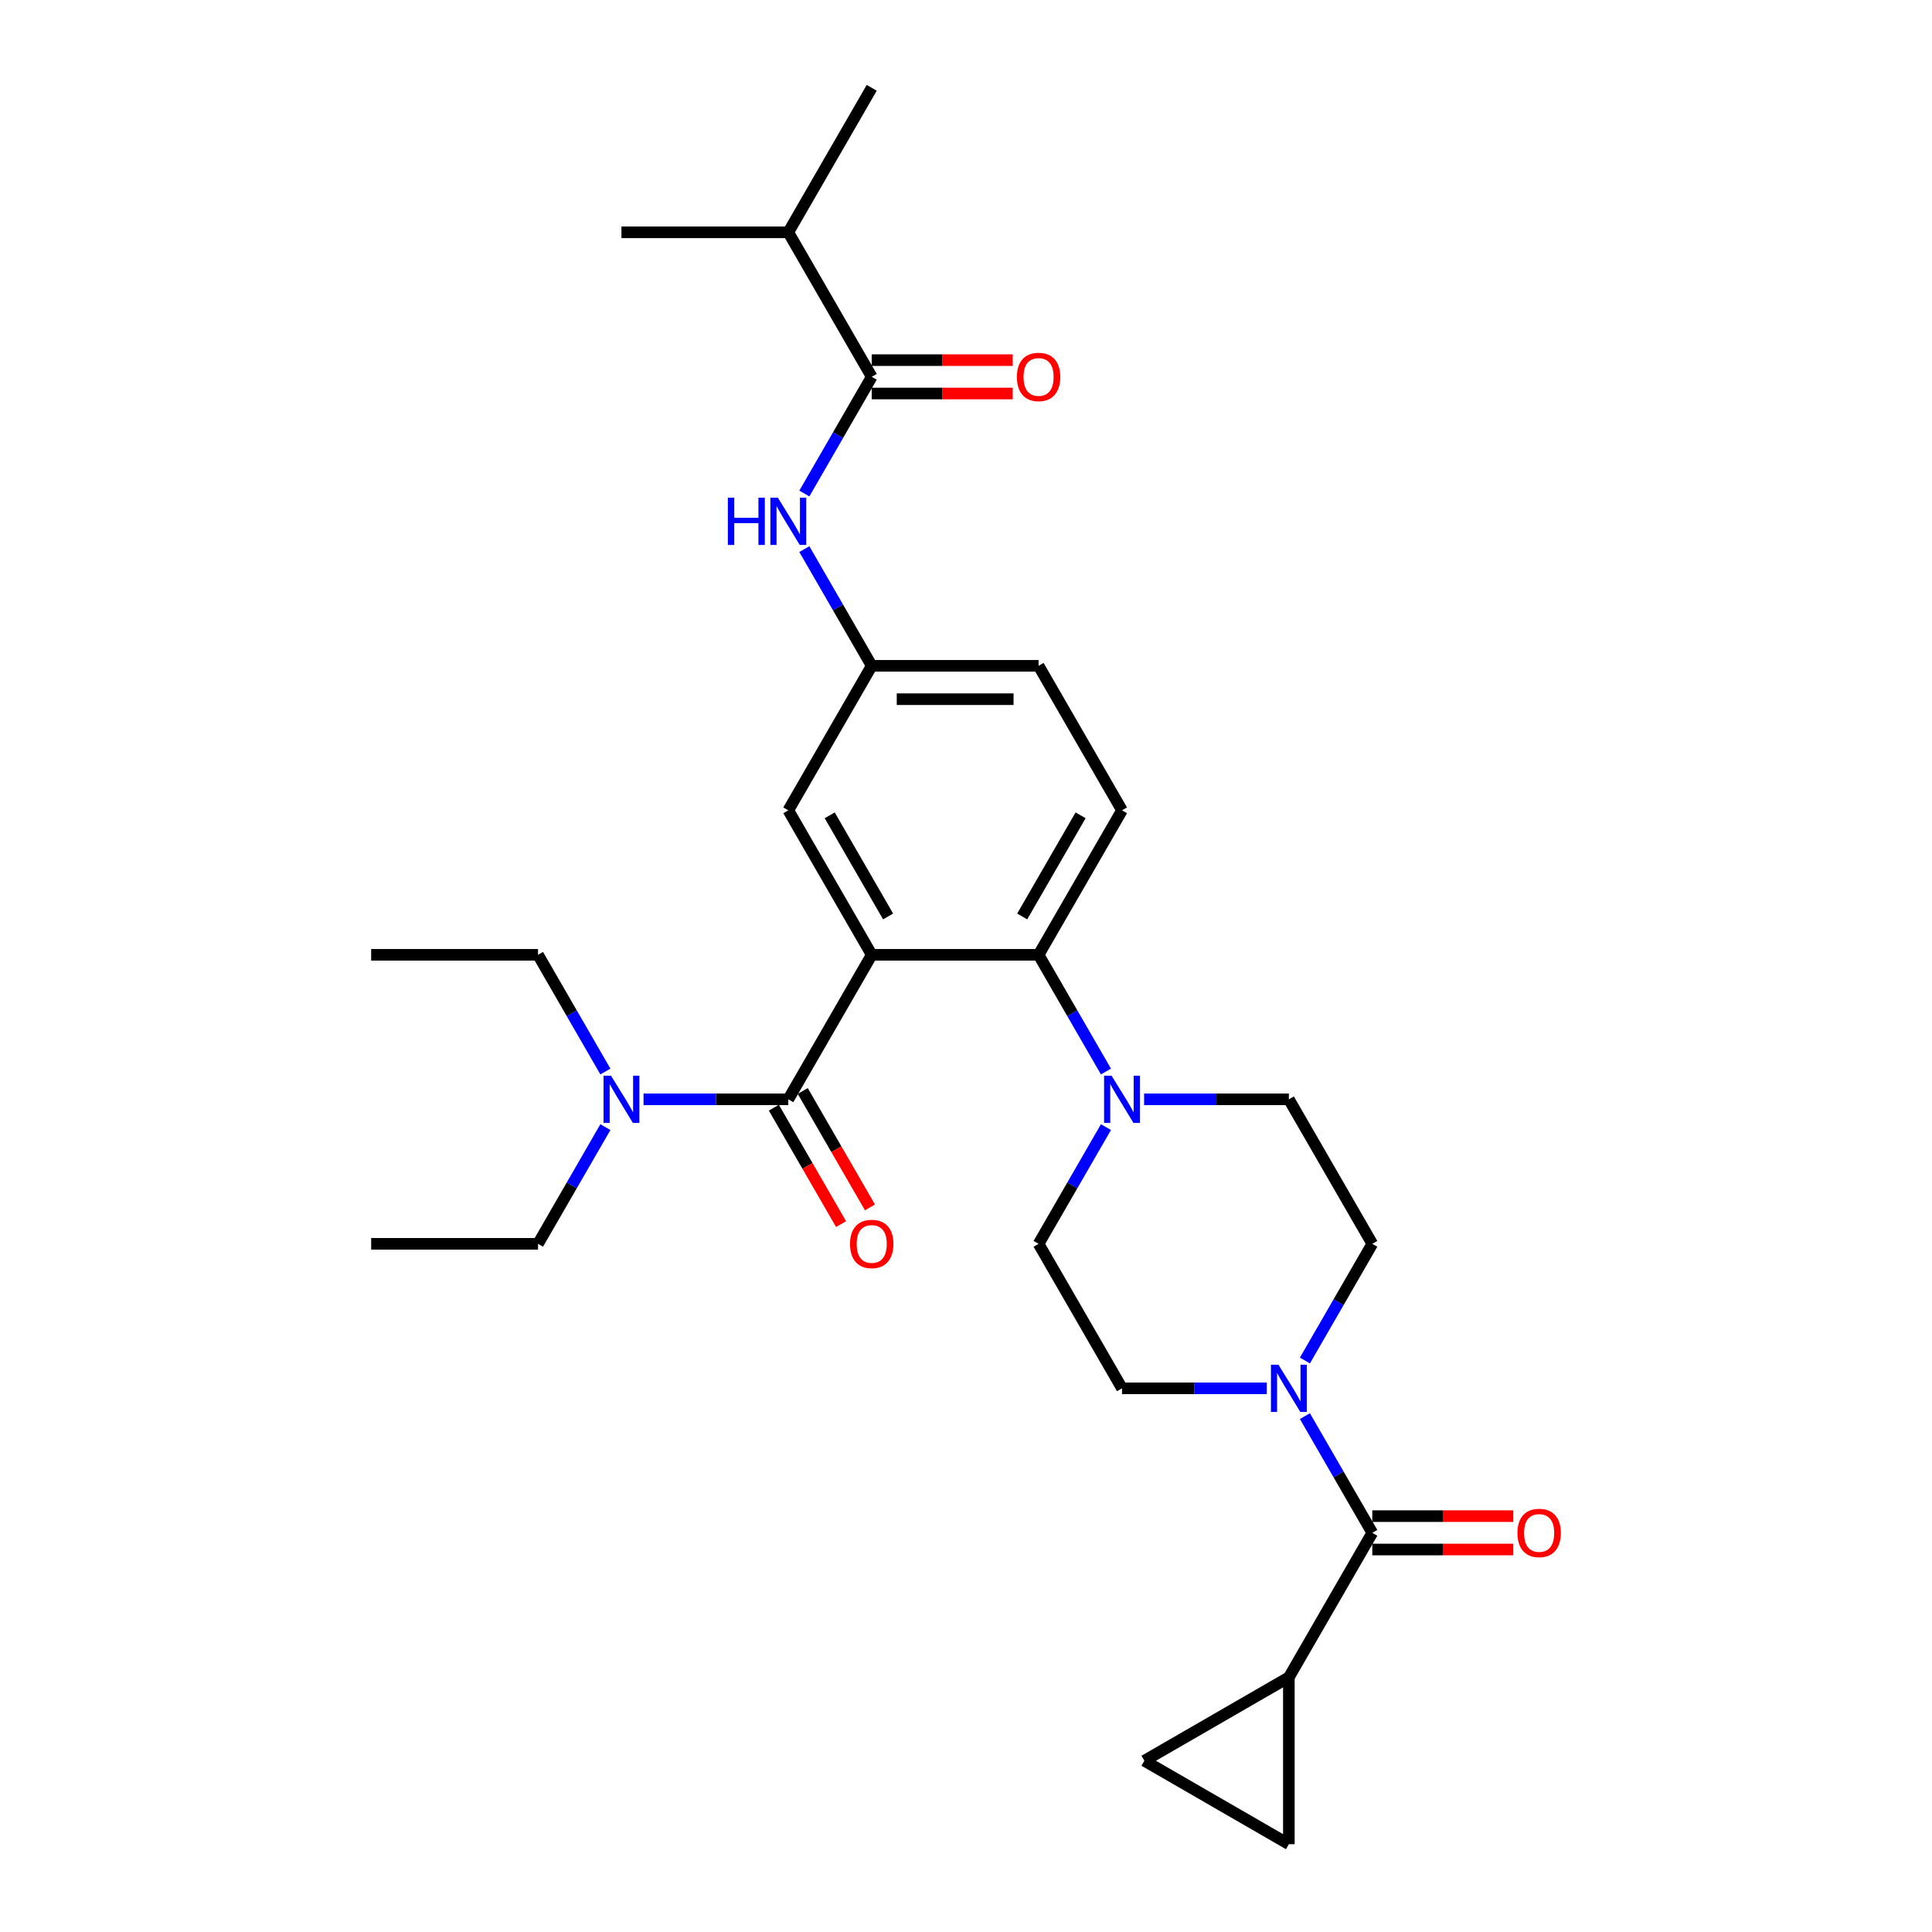 <?xml version='1.0' encoding='iso-8859-1'?>
<svg version='1.1' baseProfile='full'
              xmlns='http://www.w3.org/2000/svg'
                      xmlns:rdkit='http://www.rdkit.org/xml'
                      xmlns:xlink='http://www.w3.org/1999/xlink'
                  xml:space='preserve'
width='1000px' height='1000px' viewBox='0 0 1000 1000'>
<!-- END OF HEADER -->
<rect style='opacity:1.0;fill:#FFFFFF;stroke:none' width='1000' height='1000' x='0' y='0'> </rect>
<path class='bond-0' d='M 524.182,186.405 L 487.693,186.405' style='fill:none;fill-rule:evenodd;stroke:#FF0000;stroke-width:6px;stroke-linecap:butt;stroke-linejoin:miter;stroke-opacity:1' />
<path class='bond-0' d='M 487.693,186.405 L 451.204,186.405' style='fill:none;fill-rule:evenodd;stroke:#000000;stroke-width:6px;stroke-linecap:butt;stroke-linejoin:miter;stroke-opacity:1' />
<path class='bond-0' d='M 524.182,203.678 L 487.693,203.678' style='fill:none;fill-rule:evenodd;stroke:#FF0000;stroke-width:6px;stroke-linecap:butt;stroke-linejoin:miter;stroke-opacity:1' />
<path class='bond-0' d='M 487.693,203.678 L 451.204,203.678' style='fill:none;fill-rule:evenodd;stroke:#000000;stroke-width:6px;stroke-linecap:butt;stroke-linejoin:miter;stroke-opacity:1' />
<path class='bond-1' d='M 451.204,195.041 L 433.767,225.244' style='fill:none;fill-rule:evenodd;stroke:#000000;stroke-width:6px;stroke-linecap:butt;stroke-linejoin:miter;stroke-opacity:1' />
<path class='bond-1' d='M 433.767,225.244 L 416.329,255.446' style='fill:none;fill-rule:evenodd;stroke:#0000FF;stroke-width:6px;stroke-linecap:butt;stroke-linejoin:miter;stroke-opacity:1' />
<path class='bond-2' d='M 451.204,195.041 L 408.022,120.248' style='fill:none;fill-rule:evenodd;stroke:#000000;stroke-width:6px;stroke-linecap:butt;stroke-linejoin:miter;stroke-opacity:1' />
<path class='bond-3' d='M 416.329,284.223 L 433.767,314.425' style='fill:none;fill-rule:evenodd;stroke:#0000FF;stroke-width:6px;stroke-linecap:butt;stroke-linejoin:miter;stroke-opacity:1' />
<path class='bond-3' d='M 433.767,314.425 L 451.204,344.628' style='fill:none;fill-rule:evenodd;stroke:#000000;stroke-width:6px;stroke-linecap:butt;stroke-linejoin:miter;stroke-opacity:1' />
<path class='bond-4' d='M 408.022,120.248 L 451.204,45.455' style='fill:none;fill-rule:evenodd;stroke:#000000;stroke-width:6px;stroke-linecap:butt;stroke-linejoin:miter;stroke-opacity:1' />
<path class='bond-5' d='M 408.022,120.248 L 321.658,120.248' style='fill:none;fill-rule:evenodd;stroke:#000000;stroke-width:6px;stroke-linecap:butt;stroke-linejoin:miter;stroke-opacity:1' />
<path class='bond-6' d='M 667.114,868.182 L 667.114,954.545' style='fill:none;fill-rule:evenodd;stroke:#000000;stroke-width:6px;stroke-linecap:butt;stroke-linejoin:miter;stroke-opacity:1' />
<path class='bond-7' d='M 667.114,868.182 L 592.321,911.363' style='fill:none;fill-rule:evenodd;stroke:#000000;stroke-width:6px;stroke-linecap:butt;stroke-linejoin:miter;stroke-opacity:1' />
<path class='bond-8' d='M 667.114,868.182 L 710.296,793.388' style='fill:none;fill-rule:evenodd;stroke:#000000;stroke-width:6px;stroke-linecap:butt;stroke-linejoin:miter;stroke-opacity:1' />
<path class='bond-9' d='M 675.421,704.207 L 692.859,674.004' style='fill:none;fill-rule:evenodd;stroke:#0000FF;stroke-width:6px;stroke-linecap:butt;stroke-linejoin:miter;stroke-opacity:1' />
<path class='bond-9' d='M 692.859,674.004 L 710.296,643.801' style='fill:none;fill-rule:evenodd;stroke:#000000;stroke-width:6px;stroke-linecap:butt;stroke-linejoin:miter;stroke-opacity:1' />
<path class='bond-10' d='M 675.421,732.983 L 692.859,763.186' style='fill:none;fill-rule:evenodd;stroke:#0000FF;stroke-width:6px;stroke-linecap:butt;stroke-linejoin:miter;stroke-opacity:1' />
<path class='bond-10' d='M 692.859,763.186 L 710.296,793.388' style='fill:none;fill-rule:evenodd;stroke:#000000;stroke-width:6px;stroke-linecap:butt;stroke-linejoin:miter;stroke-opacity:1' />
<path class='bond-11' d='M 655.68,718.595 L 618.215,718.595' style='fill:none;fill-rule:evenodd;stroke:#0000FF;stroke-width:6px;stroke-linecap:butt;stroke-linejoin:miter;stroke-opacity:1' />
<path class='bond-11' d='M 618.215,718.595 L 580.75,718.595' style='fill:none;fill-rule:evenodd;stroke:#000000;stroke-width:6px;stroke-linecap:butt;stroke-linejoin:miter;stroke-opacity:1' />
<path class='bond-12' d='M 710.296,802.025 L 746.785,802.025' style='fill:none;fill-rule:evenodd;stroke:#000000;stroke-width:6px;stroke-linecap:butt;stroke-linejoin:miter;stroke-opacity:1' />
<path class='bond-12' d='M 746.785,802.025 L 783.274,802.025' style='fill:none;fill-rule:evenodd;stroke:#FF0000;stroke-width:6px;stroke-linecap:butt;stroke-linejoin:miter;stroke-opacity:1' />
<path class='bond-12' d='M 710.296,784.752 L 746.785,784.752' style='fill:none;fill-rule:evenodd;stroke:#000000;stroke-width:6px;stroke-linecap:butt;stroke-linejoin:miter;stroke-opacity:1' />
<path class='bond-12' d='M 746.785,784.752 L 783.274,784.752' style='fill:none;fill-rule:evenodd;stroke:#FF0000;stroke-width:6px;stroke-linecap:butt;stroke-linejoin:miter;stroke-opacity:1' />
<path class='bond-13' d='M 667.114,954.545 L 592.321,911.363' style='fill:none;fill-rule:evenodd;stroke:#000000;stroke-width:6px;stroke-linecap:butt;stroke-linejoin:miter;stroke-opacity:1' />
<path class='bond-14' d='M 710.296,643.801 L 667.114,569.008' style='fill:none;fill-rule:evenodd;stroke:#000000;stroke-width:6px;stroke-linecap:butt;stroke-linejoin:miter;stroke-opacity:1' />
<path class='bond-15' d='M 592.185,569.008 L 629.65,569.008' style='fill:none;fill-rule:evenodd;stroke:#0000FF;stroke-width:6px;stroke-linecap:butt;stroke-linejoin:miter;stroke-opacity:1' />
<path class='bond-15' d='M 629.65,569.008 L 667.114,569.008' style='fill:none;fill-rule:evenodd;stroke:#000000;stroke-width:6px;stroke-linecap:butt;stroke-linejoin:miter;stroke-opacity:1' />
<path class='bond-16' d='M 572.443,554.62 L 555.006,524.417' style='fill:none;fill-rule:evenodd;stroke:#0000FF;stroke-width:6px;stroke-linecap:butt;stroke-linejoin:miter;stroke-opacity:1' />
<path class='bond-16' d='M 555.006,524.417 L 537.568,494.215' style='fill:none;fill-rule:evenodd;stroke:#000000;stroke-width:6px;stroke-linecap:butt;stroke-linejoin:miter;stroke-opacity:1' />
<path class='bond-17' d='M 572.443,583.396 L 555.006,613.599' style='fill:none;fill-rule:evenodd;stroke:#0000FF;stroke-width:6px;stroke-linecap:butt;stroke-linejoin:miter;stroke-opacity:1' />
<path class='bond-17' d='M 555.006,613.599 L 537.568,643.801' style='fill:none;fill-rule:evenodd;stroke:#000000;stroke-width:6px;stroke-linecap:butt;stroke-linejoin:miter;stroke-opacity:1' />
<path class='bond-18' d='M 400.543,573.326 L 417.941,603.46' style='fill:none;fill-rule:evenodd;stroke:#000000;stroke-width:6px;stroke-linecap:butt;stroke-linejoin:miter;stroke-opacity:1' />
<path class='bond-18' d='M 417.941,603.46 L 435.338,633.593' style='fill:none;fill-rule:evenodd;stroke:#FF0000;stroke-width:6px;stroke-linecap:butt;stroke-linejoin:miter;stroke-opacity:1' />
<path class='bond-18' d='M 415.502,564.69 L 432.899,594.823' style='fill:none;fill-rule:evenodd;stroke:#000000;stroke-width:6px;stroke-linecap:butt;stroke-linejoin:miter;stroke-opacity:1' />
<path class='bond-18' d='M 432.899,594.823 L 450.297,624.957' style='fill:none;fill-rule:evenodd;stroke:#FF0000;stroke-width:6px;stroke-linecap:butt;stroke-linejoin:miter;stroke-opacity:1' />
<path class='bond-19' d='M 408.022,569.008 L 370.558,569.008' style='fill:none;fill-rule:evenodd;stroke:#000000;stroke-width:6px;stroke-linecap:butt;stroke-linejoin:miter;stroke-opacity:1' />
<path class='bond-19' d='M 370.558,569.008 L 333.093,569.008' style='fill:none;fill-rule:evenodd;stroke:#0000FF;stroke-width:6px;stroke-linecap:butt;stroke-linejoin:miter;stroke-opacity:1' />
<path class='bond-20' d='M 408.022,569.008 L 451.204,494.215' style='fill:none;fill-rule:evenodd;stroke:#000000;stroke-width:6px;stroke-linecap:butt;stroke-linejoin:miter;stroke-opacity:1' />
<path class='bond-21' d='M 313.351,583.396 L 295.914,613.599' style='fill:none;fill-rule:evenodd;stroke:#0000FF;stroke-width:6px;stroke-linecap:butt;stroke-linejoin:miter;stroke-opacity:1' />
<path class='bond-21' d='M 295.914,613.599 L 278.477,643.801' style='fill:none;fill-rule:evenodd;stroke:#000000;stroke-width:6px;stroke-linecap:butt;stroke-linejoin:miter;stroke-opacity:1' />
<path class='bond-22' d='M 313.351,554.62 L 295.914,524.417' style='fill:none;fill-rule:evenodd;stroke:#0000FF;stroke-width:6px;stroke-linecap:butt;stroke-linejoin:miter;stroke-opacity:1' />
<path class='bond-22' d='M 295.914,524.417 L 278.477,494.215' style='fill:none;fill-rule:evenodd;stroke:#000000;stroke-width:6px;stroke-linecap:butt;stroke-linejoin:miter;stroke-opacity:1' />
<path class='bond-23' d='M 278.477,643.801 L 192.113,643.801' style='fill:none;fill-rule:evenodd;stroke:#000000;stroke-width:6px;stroke-linecap:butt;stroke-linejoin:miter;stroke-opacity:1' />
<path class='bond-24' d='M 278.477,494.215 L 192.113,494.215' style='fill:none;fill-rule:evenodd;stroke:#000000;stroke-width:6px;stroke-linecap:butt;stroke-linejoin:miter;stroke-opacity:1' />
<path class='bond-25' d='M 451.204,494.215 L 408.022,419.421' style='fill:none;fill-rule:evenodd;stroke:#000000;stroke-width:6px;stroke-linecap:butt;stroke-linejoin:miter;stroke-opacity:1' />
<path class='bond-25' d='M 459.686,474.359 L 429.458,422.004' style='fill:none;fill-rule:evenodd;stroke:#000000;stroke-width:6px;stroke-linecap:butt;stroke-linejoin:miter;stroke-opacity:1' />
<path class='bond-26' d='M 451.204,494.215 L 537.568,494.215' style='fill:none;fill-rule:evenodd;stroke:#000000;stroke-width:6px;stroke-linecap:butt;stroke-linejoin:miter;stroke-opacity:1' />
<path class='bond-27' d='M 408.022,419.421 L 451.204,344.628' style='fill:none;fill-rule:evenodd;stroke:#000000;stroke-width:6px;stroke-linecap:butt;stroke-linejoin:miter;stroke-opacity:1' />
<path class='bond-28' d='M 537.568,494.215 L 580.75,419.421' style='fill:none;fill-rule:evenodd;stroke:#000000;stroke-width:6px;stroke-linecap:butt;stroke-linejoin:miter;stroke-opacity:1' />
<path class='bond-28' d='M 529.087,474.359 L 559.314,422.004' style='fill:none;fill-rule:evenodd;stroke:#000000;stroke-width:6px;stroke-linecap:butt;stroke-linejoin:miter;stroke-opacity:1' />
<path class='bond-29' d='M 451.204,344.628 L 537.568,344.628' style='fill:none;fill-rule:evenodd;stroke:#000000;stroke-width:6px;stroke-linecap:butt;stroke-linejoin:miter;stroke-opacity:1' />
<path class='bond-29' d='M 464.159,361.901 L 524.614,361.901' style='fill:none;fill-rule:evenodd;stroke:#000000;stroke-width:6px;stroke-linecap:butt;stroke-linejoin:miter;stroke-opacity:1' />
<path class='bond-30' d='M 580.75,419.421 L 537.568,344.628' style='fill:none;fill-rule:evenodd;stroke:#000000;stroke-width:6px;stroke-linecap:butt;stroke-linejoin:miter;stroke-opacity:1' />
<path class='bond-31' d='M 537.568,643.801 L 580.75,718.595' style='fill:none;fill-rule:evenodd;stroke:#000000;stroke-width:6px;stroke-linecap:butt;stroke-linejoin:miter;stroke-opacity:1' />
<path  class='atom-0' d='M 526.341 195.11
Q 526.341 189.238, 529.243 185.956
Q 532.145 182.674, 537.568 182.674
Q 542.992 182.674, 545.894 185.956
Q 548.796 189.238, 548.796 195.11
Q 548.796 201.052, 545.859 204.438
Q 542.923 207.789, 537.568 207.789
Q 532.179 207.789, 529.243 204.438
Q 526.341 201.087, 526.341 195.11
M 537.568 205.025
Q 541.299 205.025, 543.303 202.538
Q 545.341 200.016, 545.341 195.11
Q 545.341 190.309, 543.303 187.89
Q 541.299 185.438, 537.568 185.438
Q 533.837 185.438, 531.799 187.856
Q 529.796 190.274, 529.796 195.11
Q 529.796 200.05, 531.799 202.538
Q 533.837 205.025, 537.568 205.025
' fill='#FF0000'/>
<path  class='atom-2' d='M 376.741 257.605
L 380.058 257.605
L 380.058 268.004
L 392.563 268.004
L 392.563 257.605
L 395.88 257.605
L 395.88 282.064
L 392.563 282.064
L 392.563 270.767
L 380.058 270.767
L 380.058 282.064
L 376.741 282.064
L 376.741 257.605
' fill='#0000FF'/>
<path  class='atom-2' d='M 402.616 257.605
L 410.631 270.56
Q 411.425 271.838, 412.703 274.153
Q 413.982 276.467, 414.051 276.606
L 414.051 257.605
L 417.298 257.605
L 417.298 282.064
L 413.947 282.064
L 405.345 267.9
Q 404.343 266.242, 403.272 264.342
Q 402.236 262.442, 401.925 261.855
L 401.925 282.064
L 398.747 282.064
L 398.747 257.605
L 402.616 257.605
' fill='#0000FF'/>
<path  class='atom-6' d='M 661.708 706.366
L 669.722 719.32
Q 670.517 720.598, 671.795 722.913
Q 673.073 725.228, 673.142 725.366
L 673.142 706.366
L 676.39 706.366
L 676.39 730.824
L 673.039 730.824
L 664.437 716.66
Q 663.435 715.002, 662.364 713.102
Q 661.328 711.202, 661.017 710.615
L 661.017 730.824
L 657.839 730.824
L 657.839 706.366
L 661.708 706.366
' fill='#0000FF'/>
<path  class='atom-8' d='M 785.433 793.457
Q 785.433 787.585, 788.335 784.303
Q 791.236 781.021, 796.66 781.021
Q 802.084 781.021, 804.986 784.303
Q 807.887 787.585, 807.887 793.457
Q 807.887 799.399, 804.951 802.785
Q 802.015 806.135, 796.66 806.135
Q 791.271 806.135, 788.335 802.785
Q 785.433 799.434, 785.433 793.457
M 796.66 803.372
Q 800.391 803.372, 802.395 800.885
Q 804.433 798.363, 804.433 793.457
Q 804.433 788.655, 802.395 786.237
Q 800.391 783.784, 796.66 783.784
Q 792.929 783.784, 790.891 786.203
Q 788.887 788.621, 788.887 793.457
Q 788.887 798.397, 790.891 800.885
Q 792.929 803.372, 796.66 803.372
' fill='#FF0000'/>
<path  class='atom-12' d='M 575.344 556.779
L 583.358 569.734
Q 584.153 571.012, 585.431 573.326
Q 586.709 575.641, 586.778 575.779
L 586.778 556.779
L 590.026 556.779
L 590.026 581.237
L 586.675 581.237
L 578.073 567.074
Q 577.071 565.415, 576 563.515
Q 574.964 561.615, 574.653 561.028
L 574.653 581.237
L 571.475 581.237
L 571.475 556.779
L 575.344 556.779
' fill='#0000FF'/>
<path  class='atom-15' d='M 439.977 643.871
Q 439.977 637.998, 442.879 634.716
Q 445.781 631.434, 451.204 631.434
Q 456.628 631.434, 459.53 634.716
Q 462.432 637.998, 462.432 643.871
Q 462.432 649.812, 459.495 653.198
Q 456.559 656.549, 451.204 656.549
Q 445.815 656.549, 442.879 653.198
Q 439.977 649.847, 439.977 643.871
M 451.204 653.785
Q 454.935 653.785, 456.939 651.298
Q 458.977 648.776, 458.977 643.871
Q 458.977 639.069, 456.939 636.651
Q 454.935 634.198, 451.204 634.198
Q 447.473 634.198, 445.435 636.616
Q 443.432 639.034, 443.432 643.871
Q 443.432 648.811, 445.435 651.298
Q 447.473 653.785, 451.204 653.785
' fill='#FF0000'/>
<path  class='atom-16' d='M 316.252 556.779
L 324.267 569.734
Q 325.061 571.012, 326.339 573.326
Q 327.618 575.641, 327.687 575.779
L 327.687 556.779
L 330.934 556.779
L 330.934 581.237
L 327.583 581.237
L 318.981 567.074
Q 317.979 565.415, 316.908 563.515
Q 315.872 561.615, 315.561 561.028
L 315.561 581.237
L 312.383 581.237
L 312.383 556.779
L 316.252 556.779
' fill='#0000FF'/>
</svg>
